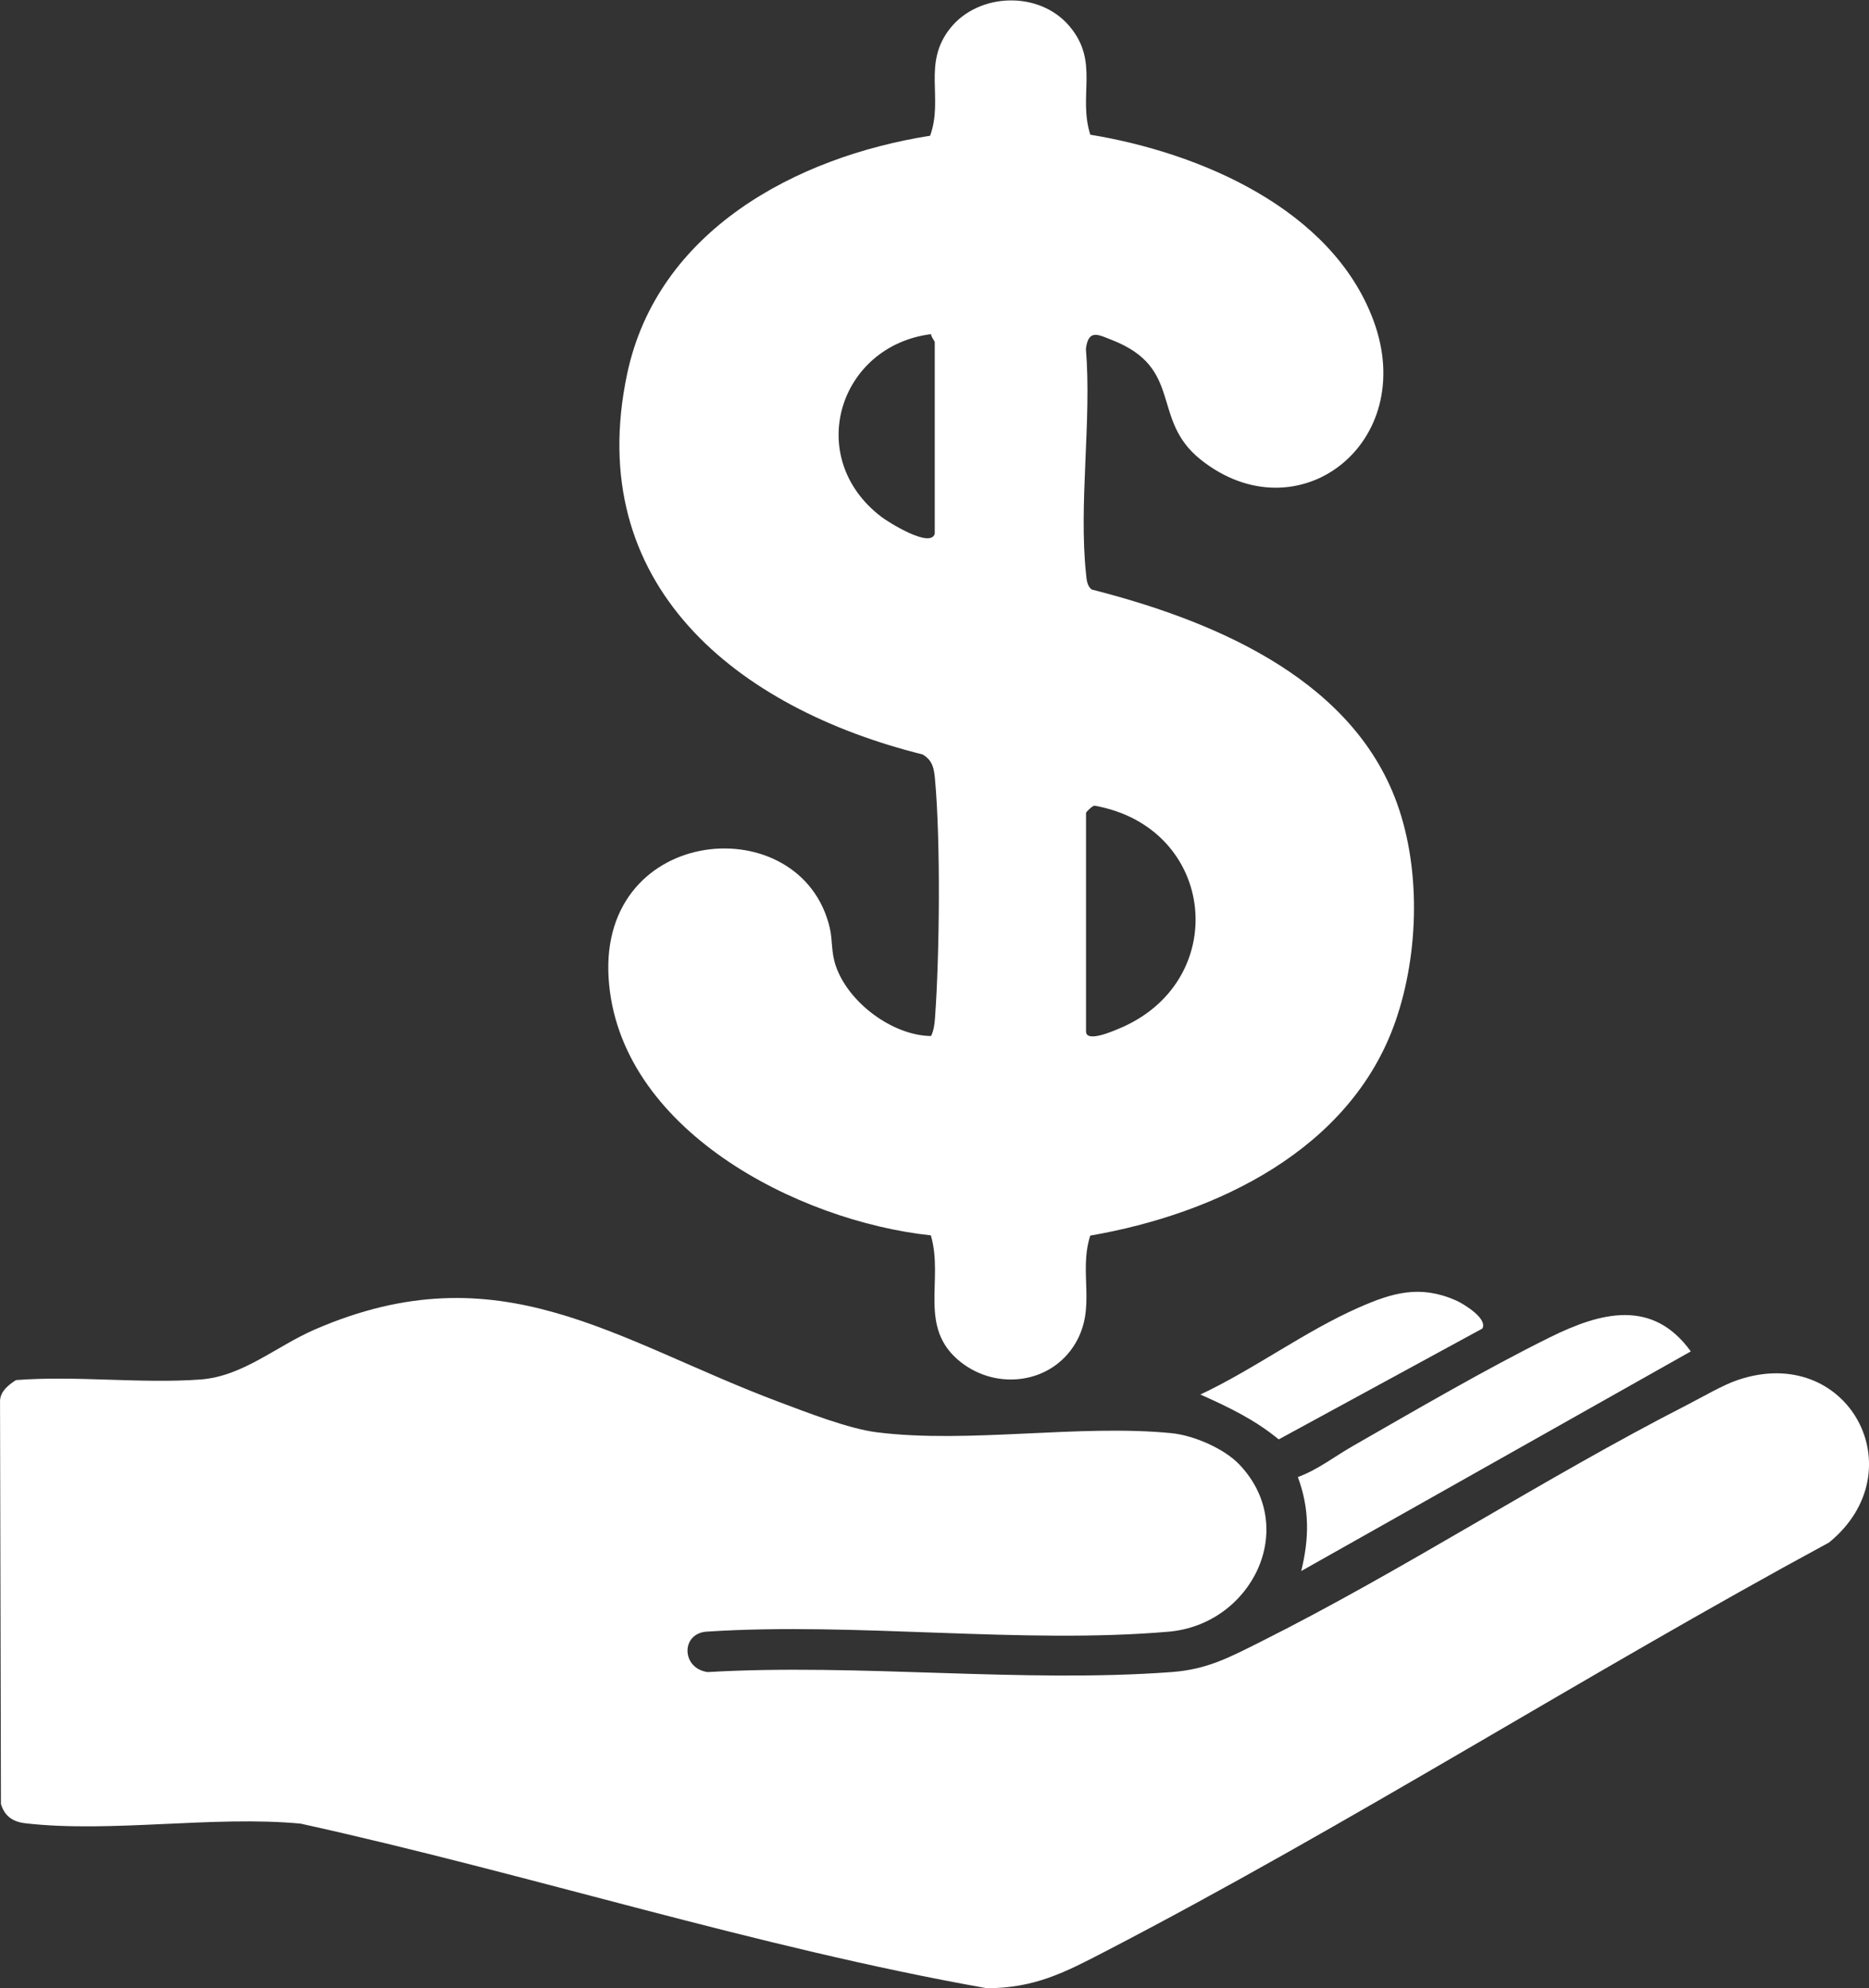 <svg xmlns="http://www.w3.org/2000/svg" id="Layer_2" data-name="Layer 2" viewBox="0 0 555.95 591.38"><rect x="0" y="0" width="555.95" height="591.38" fill="#333333" stroke="none"/><defs><style>      .cls-1 {        fill: #fff;      }    </style></defs><g id="Layer_1-2" data-name="Layer 1"><g><path class="cls-1" d="M368.7,435.65c17.88,18.82,3.6,47.55-21.11,49.68-43.72,3.76-92.77-2.89-137.05-.04-8.14.27-7.94,11.01-.03,12.05,44.96-2.63,93.57,3.33,138.09-.01,10.45-.78,17.1-4.35,26.13-8.87,43.08-21.56,84.5-48.81,127.31-70.69,4.38-2.24,10.31-5.74,14.74-7.26,32.85-11.26,53.47,26.88,27.29,48.29-72.01,38.96-142.77,84.01-215.34,121.66-12.03,6.24-20.94,10.88-35.18,10.92-68.85-12.22-135.81-33.91-204.12-48.96-25.89-2.45-56.58,2.83-81.89-.11-3.7-.43-6.16-2.07-7.26-5.74l-.27-119.84c.04-2.86,2.54-4.84,4.76-6.24,17.91-1.38,37.07,1.12,54.83-.17,12.64-.92,22.54-9.89,34.1-14.9,54.96-23.8,89.04,3.21,138.11,21.61,8.18,3.07,20.59,7.93,29.01,8.99,27.25,3.43,60.18-2.47,87.73.27,6.53.65,15.61,4.57,20.15,9.35Z"></path><path class="cls-1" d="M324.28,40.06c32.55,5.33,71.94,22.04,84.26,55.24,13.6,36.66-22.61,64.34-51.4,41.4-15.03-11.97-4.87-27.18-26.41-35.58-4-1.56-6.95-3.36-7.72,2.62,1.76,21.39-2.2,46.08.05,67.06.17,1.6.27,3.51,1.69,4.55,35,8.92,75.86,25.55,90.08,61.67,7.95,20.21,7.36,46.39.25,66.78-13.32,38.2-53.29,57.23-90.78,63.72-3.55,11.19,1.94,21.34-4.43,32.06-7.12,11.99-23.3,14.1-34.13,5.53-12.85-10.17-4.92-24.3-8.85-37.66-39.81-4.27-93.11-31.67-95.86-76.63-2.8-45.77,57.42-50.65,65.8-14.8.85,3.65.35,7,1.77,11.23,3.68,10.93,16.91,20.79,28.35,20.91.82-1.68,1.03-3.48,1.17-5.33,1.37-18.73,1.69-52.6,0-71.09-.29-3.19-.69-5.53-3.67-7.33-55.25-13.76-101.16-50.36-87.91-113.16,8.98-42.57,50.2-64.6,90.13-70.87,4.06-11.24-2.41-21.46,6-32s26.41-11.25,35.43-.61,2.5,20.47,6.21,32.29ZM278.05,158.79v-57c0-.35-1.09-1.59-1.12-2.4-27.44,3.47-37.85,36.68-14.8,54.31,2.23,1.71,14.62,9.44,15.91,5.09ZM323.05,241.79v65c0,3.43,8.01-.11,9.35-.65,34.1-13.75,29.71-60.03-6.87-66.51-.61.07-2.38,1.77-2.48,2.15Z"></path><path class="cls-1" d="M387.06,467.29c2.39-9.72,2.52-18.45-1-27.96,5.9-2.15,10.92-6.12,16.32-9.21,18.6-10.65,39.6-22.93,58.65-32.35,15.05-7.45,30.52-11.6,41.91,4.19l-115.88,65.33Z"></path><path class="cls-1" d="M440.93,395.17l-60.56,32.96c-7.25-5.94-14.83-9.55-23.31-13.35,15.83-7.41,31.24-18.89,47.12-25.87,10.04-4.42,18.2-6.81,28.88-2.13,2.23.98,9.58,5.43,7.87,8.38Z"></path></g></g></svg>